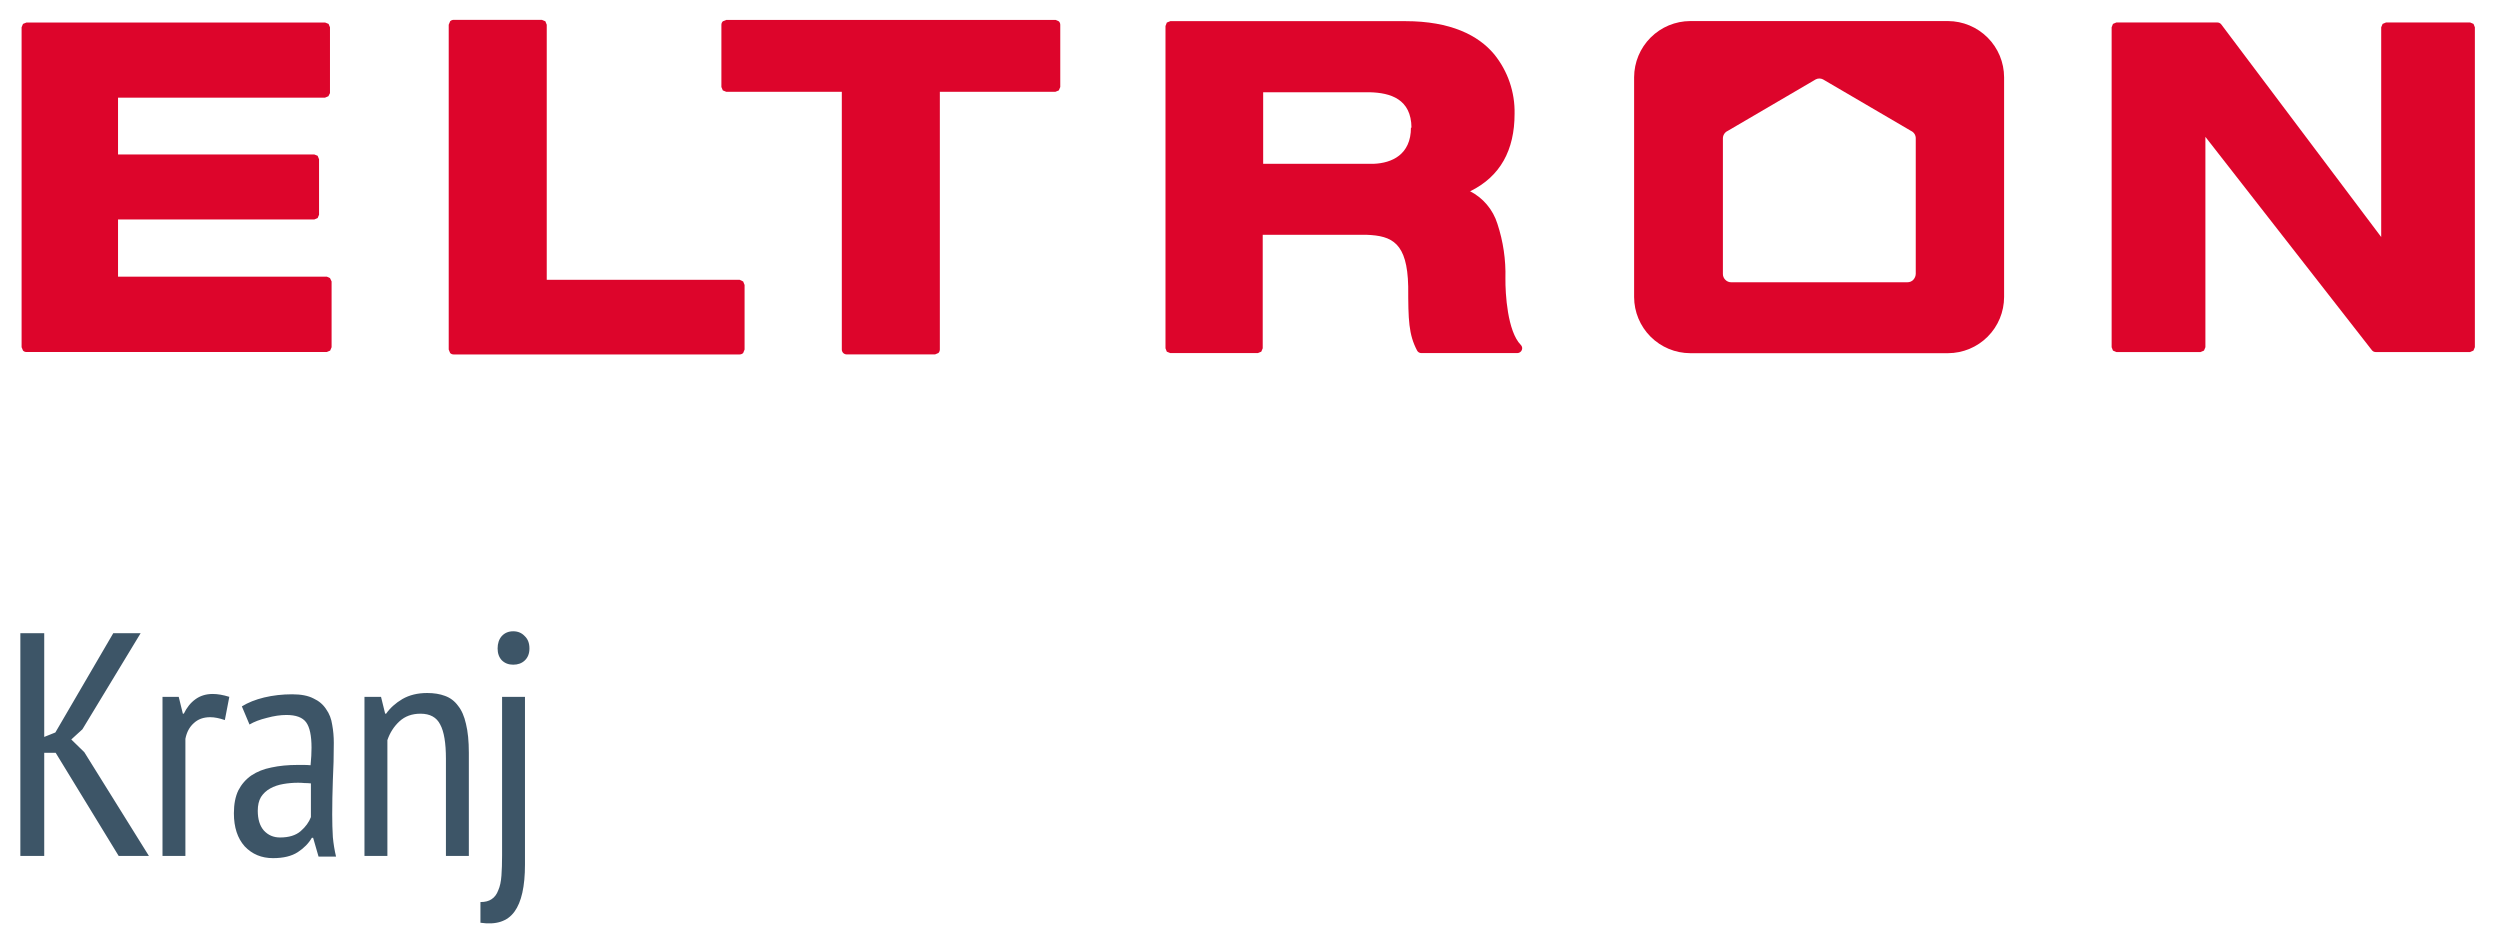 <svg width="113" height="43" viewBox="0 0 113 43" fill="none" xmlns="http://www.w3.org/2000/svg">
<path d="M33.434 12.647H24.713V1.118L24.649 0.961L24.492 0.897H20.503C20.445 0.898 20.389 0.921 20.346 0.961L20.282 1.118V15.8L20.346 15.957C20.367 15.977 20.392 15.993 20.418 16.005C20.445 16.015 20.474 16.021 20.503 16.021H33.434C33.493 16.02 33.549 15.997 33.591 15.957L33.655 15.8V12.88L33.591 12.723L33.434 12.647Z" fill="#DD052B"/>
<path d="M47.715 0.9H32.828L32.671 0.964C32.651 0.985 32.634 1.009 32.623 1.036C32.612 1.063 32.607 1.092 32.607 1.121V3.933L32.671 4.086L32.828 4.15H38.05V15.8C38.05 15.858 38.074 15.914 38.114 15.956C38.158 15.997 38.215 16.02 38.275 16.02H42.264L42.416 15.956C42.457 15.914 42.48 15.858 42.481 15.8V4.15H47.703L47.859 4.086L47.924 3.933V1.121C47.924 1.092 47.918 1.063 47.907 1.036C47.896 1.009 47.88 0.985 47.859 0.964L47.715 0.9Z" fill="#DD052B"/>
<path d="M63.775 5.765C63.775 6.998 62.903 7.371 62.096 7.404H57.095V4.17H61.915C62.843 4.194 63.791 4.471 63.799 5.777L63.775 5.765ZM66.451 8.645C67.816 7.978 68.459 6.781 68.459 5.146C68.48 4.168 68.154 3.215 67.539 2.455C66.824 1.595 65.567 0.956 63.522 0.956H52.897L52.74 1.02L52.68 1.177V15.743L52.74 15.896L52.897 15.96H56.854L57.01 15.896L57.075 15.743V10.613H61.771C62.923 10.657 63.61 10.971 63.651 12.947C63.651 14.47 63.671 15.116 64.052 15.844C64.07 15.879 64.098 15.909 64.132 15.929C64.166 15.95 64.205 15.96 64.245 15.96H68.584C68.626 15.959 68.668 15.946 68.703 15.923C68.739 15.899 68.767 15.866 68.784 15.827C68.802 15.788 68.808 15.744 68.8 15.702C68.792 15.659 68.771 15.62 68.74 15.59C68.138 14.98 68.037 13.277 68.045 12.578C68.067 11.743 67.945 10.912 67.684 10.119C67.585 9.799 67.423 9.503 67.207 9.248C66.991 8.992 66.725 8.783 66.426 8.633" fill="#DD052B"/>
<path d="M86.484 12.646C86.449 12.681 86.408 12.71 86.363 12.729C86.317 12.748 86.268 12.758 86.219 12.758H78.245C78.196 12.758 78.148 12.748 78.103 12.729C78.058 12.709 78.017 12.681 77.984 12.646C77.948 12.611 77.921 12.57 77.902 12.524C77.883 12.479 77.874 12.43 77.875 12.381V6.255C77.875 6.184 77.895 6.114 77.934 6.054C77.972 5.994 78.027 5.947 78.092 5.917L82.073 3.587C82.123 3.562 82.179 3.548 82.236 3.548C82.292 3.548 82.348 3.562 82.398 3.587L86.379 5.917C86.444 5.947 86.498 5.994 86.536 6.054C86.574 6.114 86.593 6.184 86.592 6.255V12.377C86.59 12.475 86.551 12.57 86.484 12.642V12.646ZM88.05 0.952H76.401C75.728 0.954 75.084 1.222 74.608 1.698C74.132 2.174 73.864 2.818 73.862 3.491V13.425C73.863 14.098 74.131 14.743 74.607 15.219C75.083 15.695 75.728 15.963 76.401 15.964H88.05C88.723 15.962 89.367 15.694 89.842 15.218C90.317 14.742 90.584 14.098 90.585 13.425V3.491C90.583 2.819 90.316 2.175 89.841 1.7C89.366 1.224 88.722 0.955 88.05 0.952Z" fill="#DD052B"/>
<path d="M14.771 12.504H5.335V9.921H14.204L14.357 9.857L14.421 9.708V7.198L14.357 7.041L14.204 6.981H5.335V4.414H14.69L14.843 4.35L14.915 4.209V1.232L14.851 1.08L14.698 1.019H1.193L1.04 1.08L0.976 1.232V15.694L1.04 15.847C1.06 15.867 1.084 15.884 1.11 15.895C1.136 15.906 1.164 15.911 1.193 15.911H14.771L14.923 15.847L14.988 15.694V12.721L14.915 12.569L14.771 12.504Z" fill="#DD052B"/>
<path d="M111.803 1.08L111.651 1.016H107.847L107.694 1.08L107.63 1.233V10.713L100.399 1.1C100.378 1.074 100.352 1.053 100.322 1.039C100.292 1.024 100.259 1.016 100.226 1.016H95.659L95.506 1.08L95.446 1.233V15.694L95.506 15.847L95.659 15.912H99.467L99.62 15.847L99.684 15.694V6.186L107.208 15.827C107.228 15.853 107.253 15.874 107.282 15.889C107.312 15.904 107.344 15.911 107.377 15.912H111.647L111.799 15.847L111.864 15.694V1.233L111.803 1.08Z" fill="#DD052B"/>
<path d="M2.517 34.028H1.999V38.688H0.92V28.62H1.999V33.309L2.502 33.108L5.12 28.62H6.357L3.725 32.964L3.222 33.424L3.811 33.999L6.731 38.688H5.364L2.517 34.028ZM7.345 31.497H8.078L8.265 32.259H8.308C8.442 31.981 8.615 31.765 8.826 31.612C9.046 31.449 9.31 31.367 9.617 31.367C9.837 31.367 10.087 31.411 10.365 31.497L10.163 32.547C9.914 32.461 9.694 32.417 9.502 32.417C9.195 32.417 8.946 32.508 8.754 32.691C8.562 32.863 8.438 33.098 8.38 33.395V38.688H7.345V31.497ZM10.932 31.928C11.21 31.756 11.545 31.622 11.938 31.526C12.341 31.43 12.763 31.382 13.204 31.382C13.607 31.382 13.928 31.444 14.168 31.569C14.417 31.684 14.609 31.847 14.743 32.058C14.887 32.259 14.978 32.494 15.016 32.763C15.064 33.021 15.088 33.295 15.088 33.582C15.088 34.157 15.074 34.718 15.045 35.265C15.026 35.812 15.016 36.329 15.016 36.818C15.016 37.183 15.026 37.523 15.045 37.839C15.074 38.146 15.122 38.439 15.189 38.717H14.398L14.153 37.868H14.096C13.952 38.117 13.741 38.333 13.463 38.515C13.185 38.697 12.811 38.788 12.341 38.788C11.823 38.788 11.397 38.611 11.061 38.256C10.735 37.892 10.572 37.394 10.572 36.761C10.572 36.348 10.639 36.003 10.773 35.725C10.917 35.447 11.114 35.222 11.363 35.049C11.622 34.877 11.924 34.757 12.269 34.69C12.624 34.613 13.017 34.575 13.448 34.575C13.544 34.575 13.64 34.575 13.736 34.575C13.832 34.575 13.933 34.579 14.038 34.589C14.067 34.292 14.081 34.028 14.081 33.798C14.081 33.252 14 32.868 13.837 32.647C13.674 32.427 13.377 32.317 12.945 32.317C12.677 32.317 12.384 32.36 12.068 32.446C11.751 32.523 11.488 32.623 11.277 32.748L10.932 31.928ZM14.053 35.409C13.957 35.399 13.861 35.394 13.765 35.394C13.669 35.385 13.573 35.38 13.477 35.38C13.247 35.38 13.022 35.399 12.801 35.438C12.581 35.476 12.384 35.543 12.212 35.639C12.039 35.735 11.9 35.864 11.795 36.027C11.699 36.19 11.651 36.396 11.651 36.646C11.651 37.029 11.742 37.326 11.924 37.537C12.116 37.748 12.36 37.854 12.658 37.854C13.06 37.854 13.372 37.758 13.592 37.566C13.813 37.374 13.966 37.163 14.053 36.933V35.409ZM20.156 38.688V34.301C20.156 33.582 20.07 33.065 19.897 32.748C19.734 32.422 19.437 32.259 19.006 32.259C18.622 32.259 18.306 32.374 18.056 32.604C17.807 32.834 17.625 33.117 17.51 33.453V38.688H16.474V31.497H17.222L17.409 32.259H17.452C17.634 32 17.879 31.78 18.186 31.598C18.502 31.415 18.876 31.324 19.308 31.324C19.614 31.324 19.883 31.367 20.113 31.454C20.353 31.54 20.549 31.689 20.703 31.9C20.866 32.101 20.985 32.374 21.062 32.719C21.148 33.065 21.192 33.501 21.192 34.028V38.688H20.156ZM22.694 31.497H23.729V39.076C23.729 40.064 23.571 40.773 23.255 41.205C22.938 41.646 22.425 41.813 21.716 41.708V40.773C21.927 40.773 22.095 40.73 22.219 40.644C22.354 40.557 22.454 40.423 22.521 40.241C22.598 40.069 22.646 39.848 22.665 39.58C22.684 39.321 22.694 39.014 22.694 38.659V31.497ZM22.492 29.311C22.492 29.081 22.555 28.894 22.68 28.75C22.814 28.606 22.986 28.534 23.197 28.534C23.408 28.534 23.581 28.606 23.715 28.75C23.859 28.884 23.931 29.071 23.931 29.311C23.931 29.541 23.859 29.723 23.715 29.857C23.581 29.982 23.408 30.044 23.197 30.044C22.986 30.044 22.814 29.977 22.68 29.843C22.555 29.709 22.492 29.531 22.492 29.311Z" fill="#3D5567"/>
</svg>
